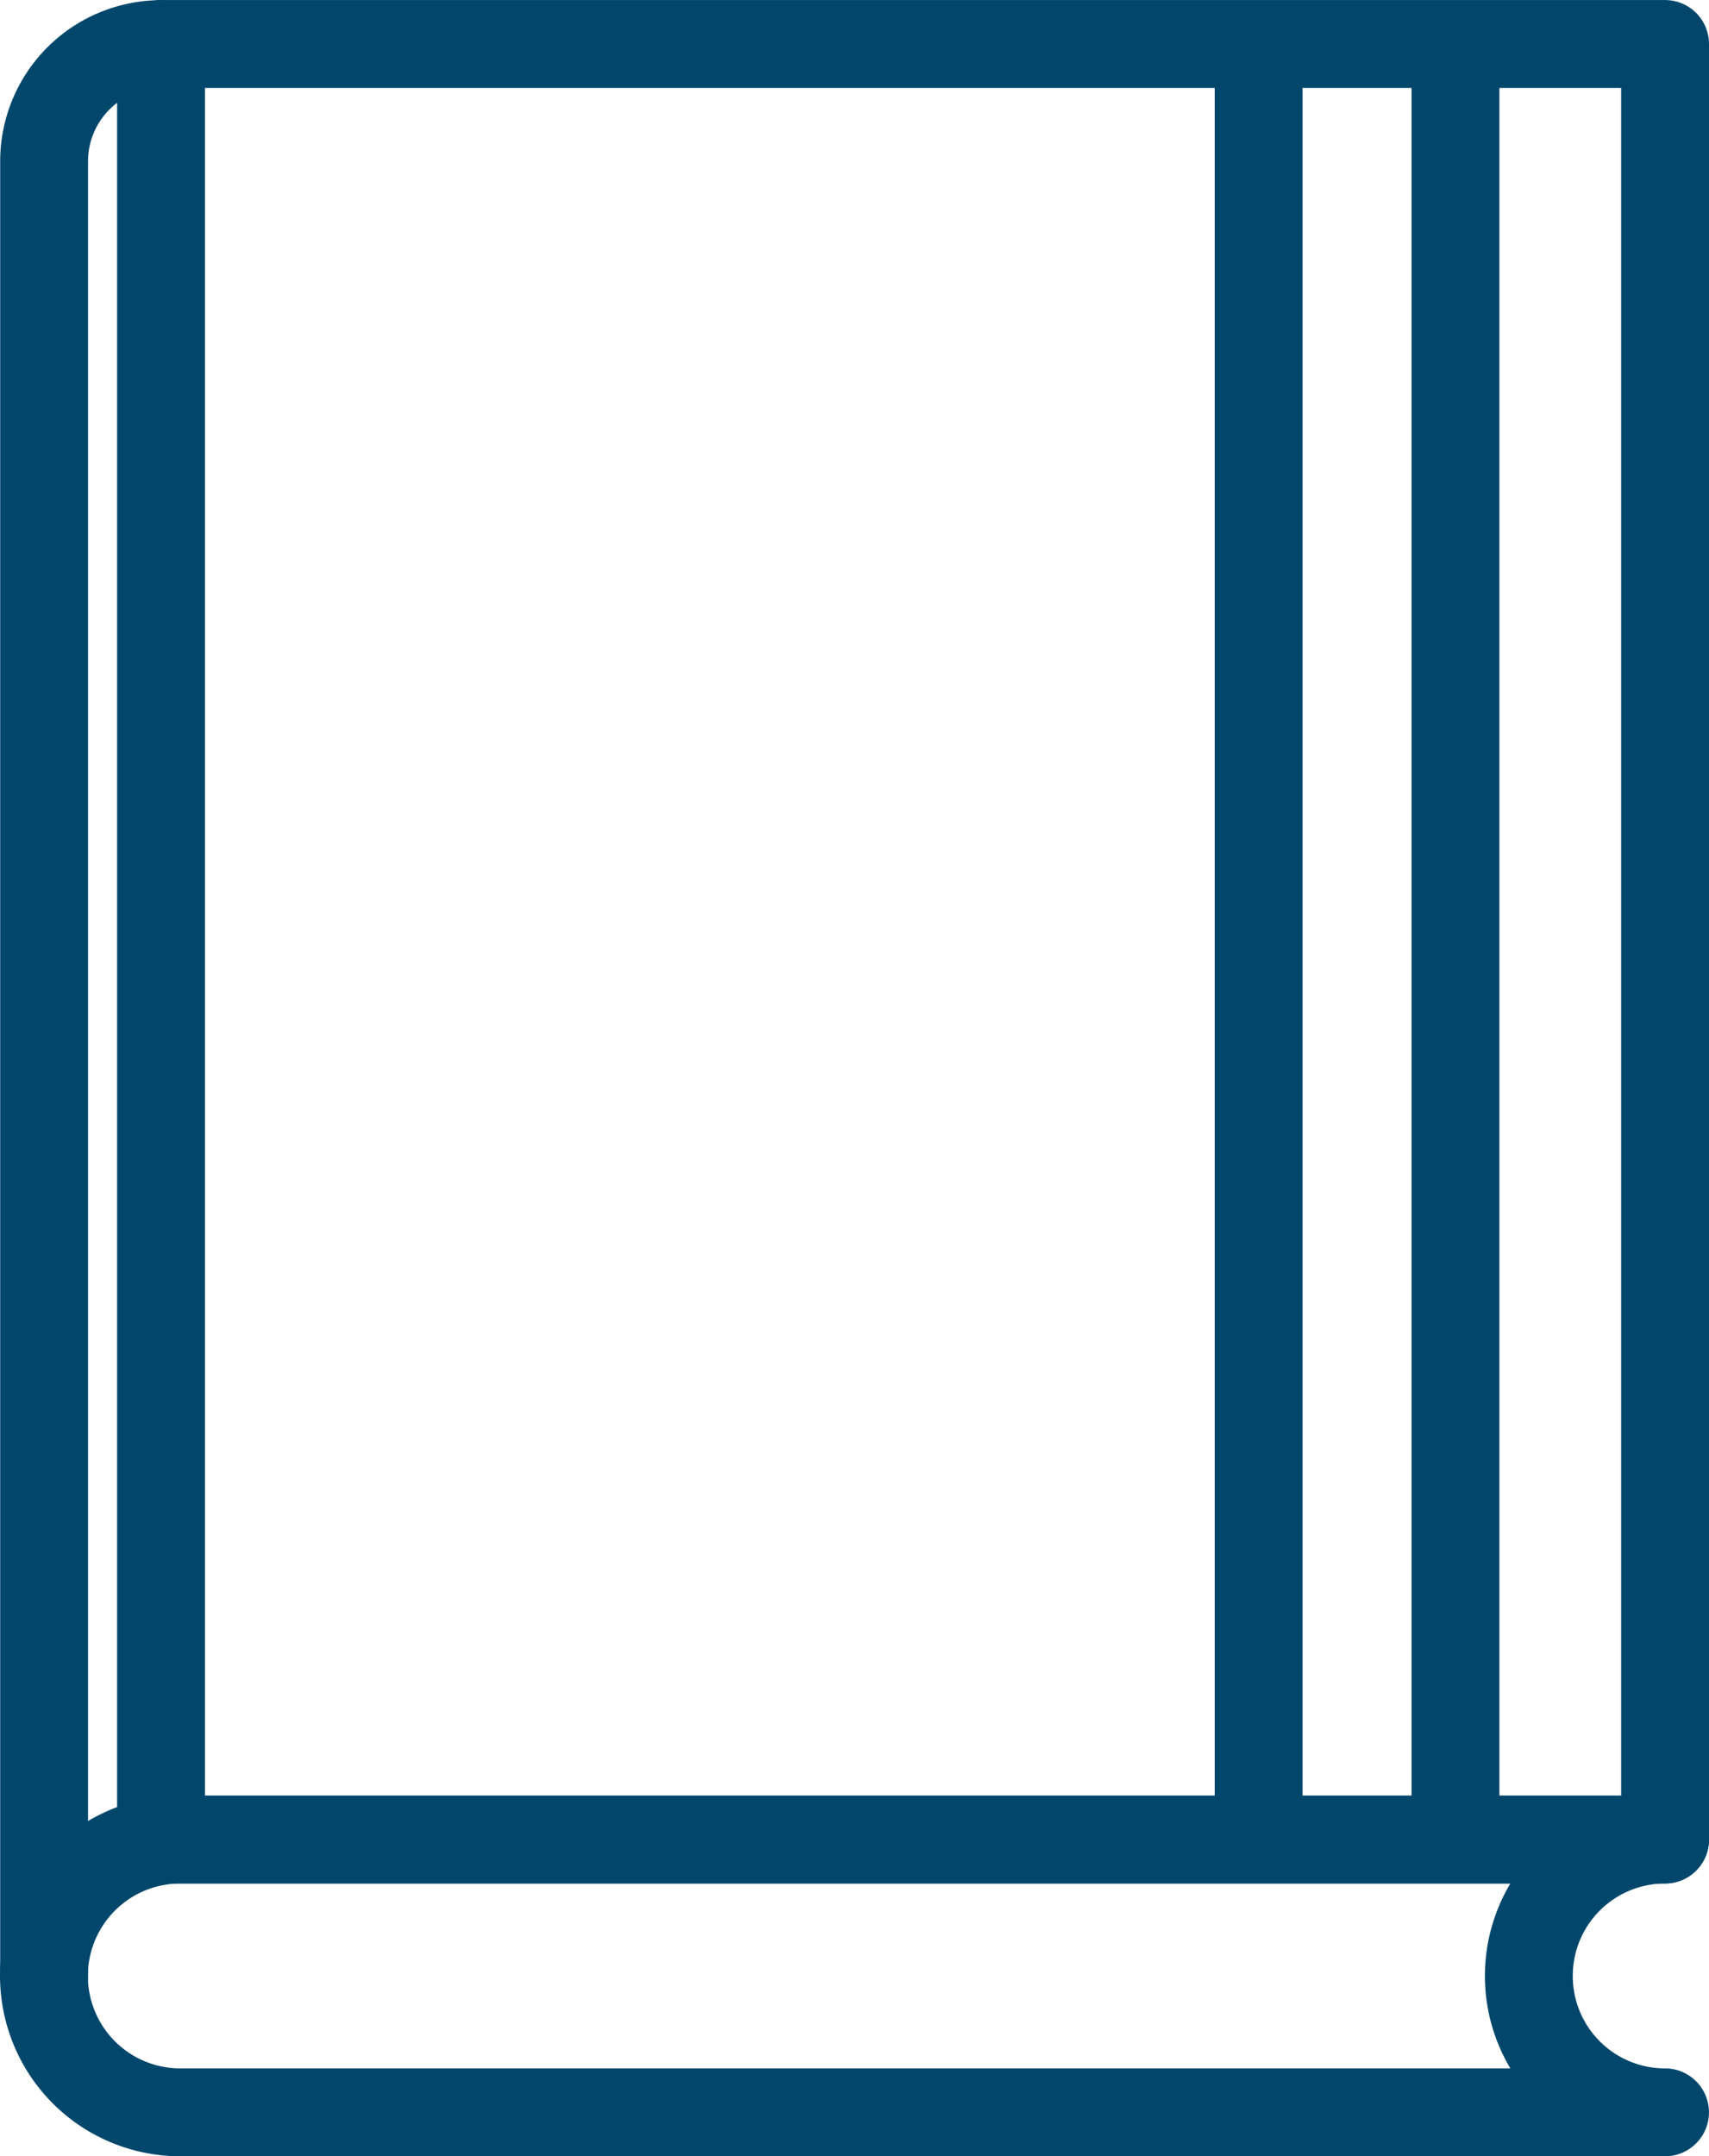 <?xml version="1.0" encoding="UTF-8"?> <svg xmlns="http://www.w3.org/2000/svg" width="38.905" height="49.07" viewBox="0 0 38.905 49.07"><g id="Group_2280" data-name="Group 2280" transform="translate(-335.496 -572.731)"><rect id="Rectangle_861" data-name="Rectangle 861" width="34.239" height="40.863" transform="translate(339.162 573.732)" fill="none" stroke="#01476c" stroke-linecap="round" stroke-linejoin="round" stroke-width="2"></rect><path id="Path_4506" data-name="Path 4506" d="M34.3,49.209h0a3.1,3.1,0,0,1,3.1-3.1H3.6a3.1,3.1,0,0,0,0,6.207H37.4A3.1,3.1,0,0,1,34.3,49.209Z" transform="translate(336 568.488)" fill="none" stroke="#01476c" stroke-linecap="round" stroke-linejoin="round" stroke-width="2"></path><path id="Path_4507" data-name="Path 4507" d="M.5,44.462V3.162A2.666,2.666,0,0,1,3.162.5" transform="translate(336 573.235)" fill="none" stroke="#01476c" stroke-linecap="round" stroke-linejoin="round" stroke-width="2"></path><path id="Path_4508" data-name="Path 4508" d="M367.362,573.732v40.553" transform="translate(-3.213 0)" fill="none" stroke="#01476c" stroke-width="2"></path><path id="Path_4509" data-name="Path 4509" d="M367.362,573.732v40.553" transform="translate(1.267 0)" fill="none" stroke="#01476c" stroke-width="2"></path></g></svg> 